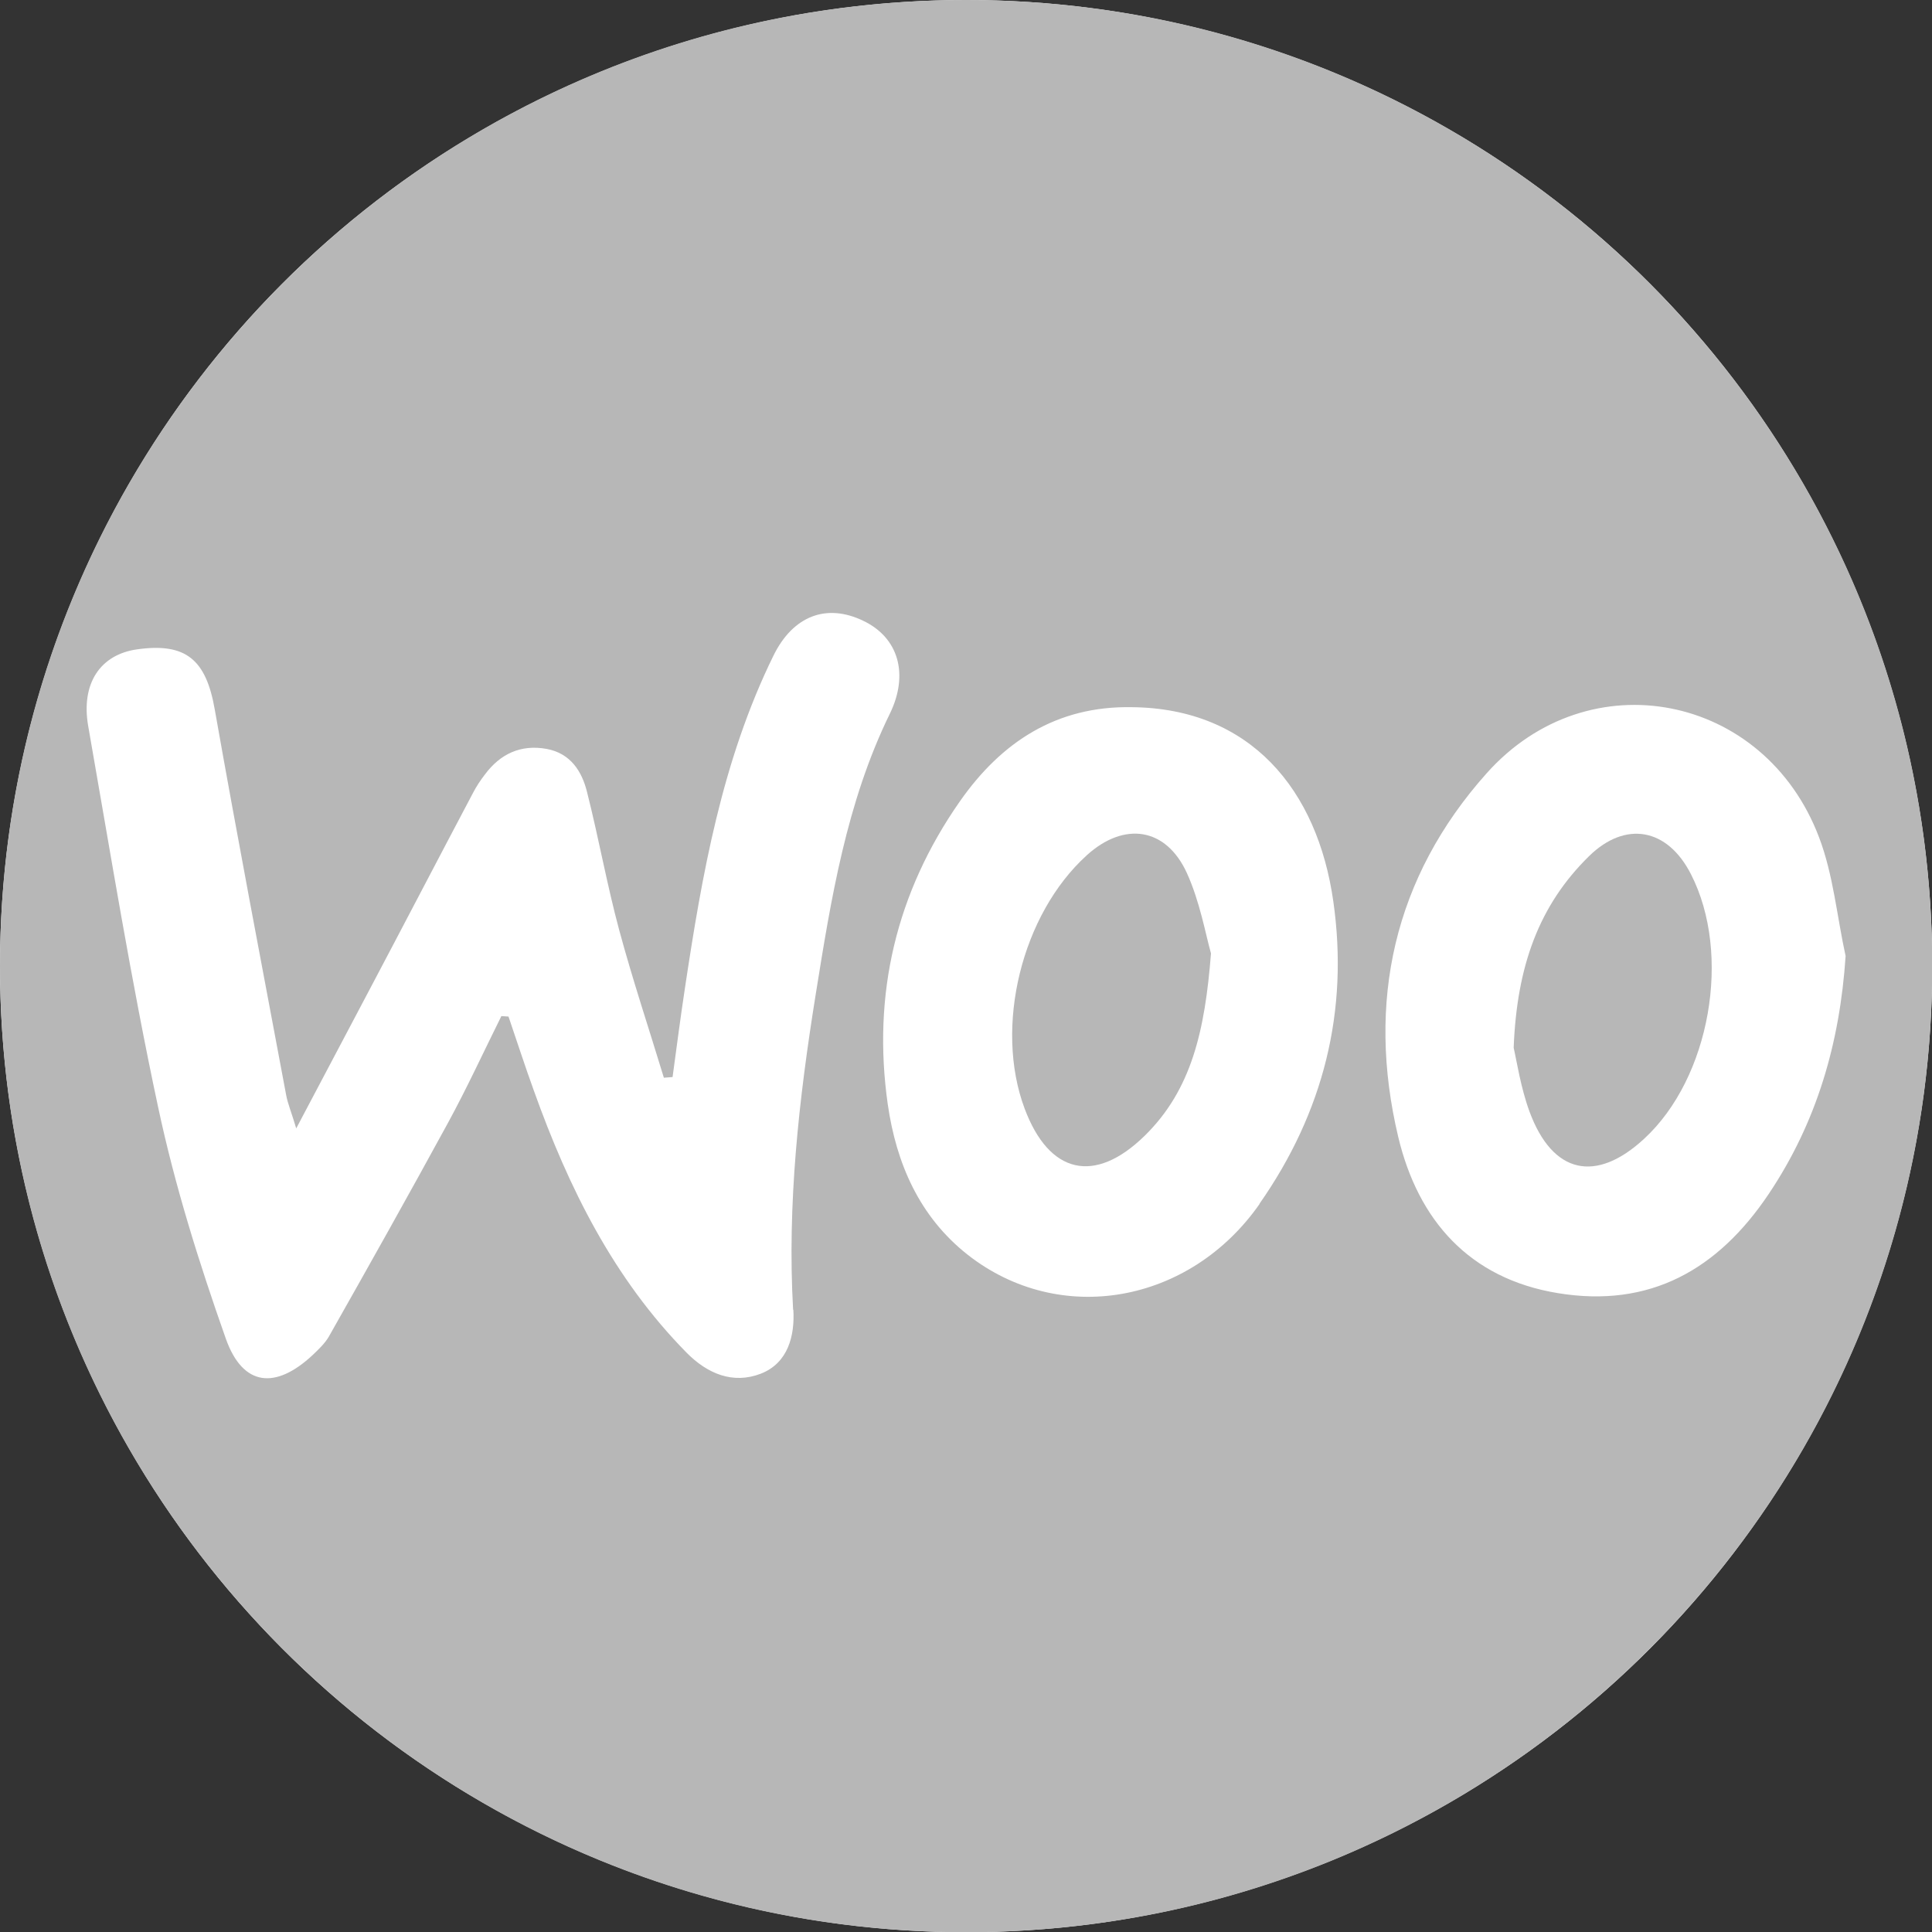 <svg xmlns="http://www.w3.org/2000/svg" id="Capa_2" data-name="Capa 2" viewBox="0 0 86.55 86.55"><rect x="0" y="0" width="86.55" height="86.55" fill="#333333" stroke="none"/><defs><style>      .cls-1 {        fill: #b7b7b7;      }      .cls-1, .cls-2 {        stroke-width: 0px;      }      .cls-2 {        fill: #fff;      }    </style></defs><g id="Capa_1-2" data-name="Capa 1"><g><circle class="cls-2" cx="43.28" cy="43.28" r="43.28"></circle><g><path class="cls-1" d="m71.18,38.36c-2.23,2.19-3.23,4.91-3.37,8.58.14.6.31,1.77.71,2.86,1.03,2.79,2.97,3.22,5.14,1.21,2.95-2.72,3.93-8.26,2.09-11.85-1.05-2.06-2.93-2.41-4.57-.8Z"></path><path class="cls-1" d="m48.68,38.32c-2.91,2.64-4.15,7.67-2.78,11.34,1.1,2.94,3.14,3.41,5.38,1.22,2.11-2.07,2.7-4.73,2.97-8.17-.24-.84-.49-2.3-1.08-3.6-.94-2.05-2.81-2.31-4.48-.8Z"></path><path class="cls-1" d="m43.28,0C19.38,0,0,19.38,0,43.28s19.38,43.28,43.28,43.28,43.28-19.38,43.28-43.28S67.18,0,43.28,0Zm-7.74,58.67c.07,1.16-.23,2.39-1.46,2.87-1.25.48-2.39,0-3.32-.94-3.28-3.33-5.29-7.4-6.84-11.73-.4-1.1-.76-2.22-1.14-3.33l-.32-.02c-.79,1.59-1.54,3.22-2.39,4.78-1.75,3.21-3.54,6.4-5.34,9.58-.18.31-.46.57-.72.82-1.67,1.56-3.13,1.41-3.89-.72-1.2-3.4-2.29-6.87-3.04-10.4-1.21-5.65-2.13-11.37-3.13-17.06-.33-1.91.55-3.2,2.19-3.43,2.19-.31,3.09.46,3.48,2.69,1.02,5.77,2.12,11.52,3.2,17.28.07.38.23.75.45,1.49,1.19-2.26,2.23-4.21,3.26-6.17,1.56-2.95,3.1-5.91,4.66-8.86.15-.29.33-.56.53-.82.69-.93,1.61-1.36,2.77-1.15,1.07.2,1.58,1,1.81,1.94.52,2.05.89,4.14,1.44,6.18.6,2.22,1.33,4.41,2,6.61.13-.01.26-.02.39-.03.18-1.32.35-2.64.55-3.96.77-5.12,1.66-10.21,3.97-14.92.88-1.79,2.38-2.35,4.02-1.56,1.58.75,2.06,2.39,1.19,4.17-1.94,3.97-2.63,8.28-3.32,12.58-.75,4.67-1.28,9.37-1.01,14.12Zm20.89-4.74c-3.12,4.47-8.95,5.52-13.08,2.28-2.17-1.71-3.2-4.1-3.58-6.74-.7-4.92.37-9.48,3.23-13.57,1.86-2.66,4.33-4.28,7.7-4.22,5.32.05,8.32,3.7,9.03,8.7.7,4.91-.44,9.45-3.31,13.55Zm13.36,4c-3.97-.65-6.26-3.27-7.15-6.99-1.44-6.05-.2-11.64,3.96-16.3,4.58-5.13,12.45-3.57,14.89,2.87.64,1.68.8,3.54,1.19,5.32-.26,3.9-1.29,7.44-3.44,10.65-2.27,3.39-5.32,5.13-9.45,4.45Z"></path></g></g></g></svg>
